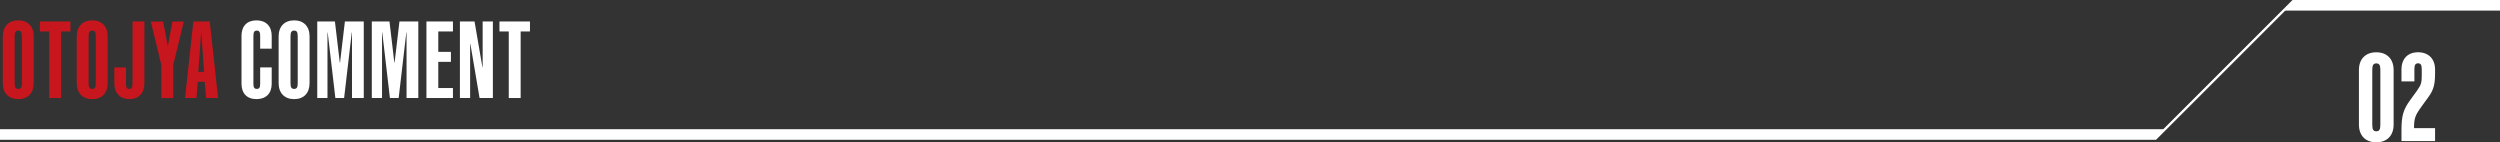 <?xml version="1.0" encoding="UTF-8"?>
<svg id="_レイヤー_2" data-name="レイヤー 2" xmlns="http://www.w3.org/2000/svg" viewBox="0 0 631.04 35.92">
  <rect x="0" y="0" width="631.04" height="35.92" fill="#333333" stroke="none"/>
  <defs>
    <style>
      .cls-1 {
        fill: #fff;
      }

      .cls-2 {
        fill: #c7161d;
      }

      .cls-3 {
        fill: none;
        stroke: #fff;
        stroke-miterlimit: 10;
        stroke-width: .6px;
      }
    </style>
  </defs>
  <g id="sticker">
    <g>
      <path class="cls-2" d="M.7,20.96v-11.76c0-2.55,1.51-4.06,3.92-4.06s3.89,1.51,3.89,4.06v11.76c0,2.55-1.46,4.06-3.89,4.06s-3.92-1.51-3.92-4.06ZM5.52,20.96v-11.76c0-1.06-.22-1.48-.9-1.48s-.92.42-.92,1.48v11.76c0,1.06.22,1.48.92,1.48s.9-.42.9-1.48Z"/>
      <path class="cls-2" d="M12.43,7.94h-2.35v-2.52h7.7v2.52h-2.35v16.8h-3V7.94Z"/>
      <path class="cls-2" d="M19.37,20.96v-11.76c0-2.55,1.51-4.06,3.92-4.06s3.89,1.51,3.89,4.06v11.76c0,2.55-1.46,4.06-3.89,4.06s-3.92-1.51-3.92-4.06ZM24.18,20.96v-11.76c0-1.06-.22-1.48-.9-1.48s-.92.42-.92,1.48v11.76c0,1.06.22,1.48.92,1.48s.9-.42.9-1.48Z"/>
      <path class="cls-2" d="M28.86,21.08v-4.06h2.94v4.03c0,1.01.2,1.4.81,1.4s.84-.39.84-1.4V5.42h3v15.65c0,2.46-1.46,3.95-3.78,3.95s-3.81-1.48-3.81-3.95Z"/>
      <path class="cls-2" d="M40.73,16.43l-2.66-11h3.11l1.15,6.13h.06l1.12-6.13h2.88l-2.66,11v8.32h-3v-8.32Z"/>
      <path class="cls-2" d="M48.81,5.42h4.14l2.1,19.32h-3.02l-.36-4.09h-1.74l-.34,4.09h-2.88l2.1-19.32ZM51.52,18.14l-.7-9.8h-.06l-.7,9.8h1.46Z"/>
      <path class="cls-1" d="M60.96,21.13v-12.1c0-2.44,1.4-3.89,3.78-3.89s3.84,1.46,3.84,3.89v3.25h-2.91v-3.19c0-1.01-.22-1.37-.84-1.37s-.87.36-.87,1.37v11.98c0,1.01.22,1.37.87,1.37s.84-.36.84-1.37v-4.06h2.91v4.12c0,2.44-1.43,3.89-3.84,3.89s-3.78-1.46-3.78-3.89Z"/>
      <path class="cls-1" d="M70.33,20.96v-11.76c0-2.55,1.51-4.06,3.92-4.06s3.89,1.51,3.89,4.06v11.76c0,2.55-1.46,4.06-3.89,4.06s-3.92-1.51-3.92-4.06ZM75.15,20.96v-11.76c0-1.06-.22-1.48-.9-1.48s-.92.42-.92,1.48v11.76c0,1.06.22,1.48.92,1.48s.9-.42.9-1.48Z"/>
      <path class="cls-1" d="M80.09,5.42h4.45l1.23,10.39h.06l1.23-10.39h4.76v19.32h-2.97V8.22h-.06l-1.93,16.52h-2.21l-1.93-16.52h-.06v16.52h-2.58V5.42Z"/>
      <path class="cls-1" d="M93.86,5.42h4.45l1.23,10.39h.06l1.23-10.39h4.76v19.32h-2.97V8.22h-.06l-1.93,16.52h-2.21l-1.93-16.52h-.06v16.52h-2.58V5.42Z"/>
      <path class="cls-1" d="M107.64,5.42h6.69v2.52h-3.7v5.15h3.19v2.52h-3.19v6.61h3.7v2.52h-6.69V5.42Z"/>
      <path class="cls-1" d="M116.08,5.42h3.7l1.99,11.54h.06V5.42h2.58v19.32h-3.36l-2.32-13.66h-.06v13.66h-2.58V5.42Z"/>
      <path class="cls-1" d="M128.42,7.94h-2.35v-2.52h7.7v2.52h-2.35v16.8h-3V7.94Z"/>
    </g>
    <g>
      <polygon class="cls-1" points="631.04 .3 631.04 2.68 576.39 2.68 578.78 .3 631.04 .3"/>
      <polyline class="cls-3" points="0 34.99 544.09 34.99 578.79 .3 631.04 .3"/>
      <polygon class="cls-1" points="0 34.99 0 32.61 546.48 32.61 544.1 34.99 0 34.99"/>
    </g>
    <g>
      <path class="cls-1" d="M595.43,31.44v-13.76c0-2.78,1.66-4.48,4.38-4.48s4.38,1.7,4.38,4.48v13.76c0,2.78-1.66,4.48-4.38,4.48s-4.38-1.7-4.38-4.48ZM600.84,31.48v-13.82c0-1.22-.26-1.66-1.02-1.66s-1.02.45-1.02,1.66v13.82c0,1.22.26,1.66,1.02,1.66s1.02-.45,1.02-1.66Z"/>
      <path class="cls-1" d="M611.32,26.77c-1.7,2.34-1.98,3.07-1.98,5.57h5.31v3.26h-8.48v-2.69c0-3.68.45-5.25,2.24-7.71l1.7-2.34c1.06-1.5,1.18-2.02,1.18-3.97v-1.41c0-1.09-.26-1.5-.93-1.5s-.93.42-.93,1.5v3.07h-3.26v-3.01c0-2.72,1.6-4.35,4.19-4.35s4.29,1.63,4.29,4.35v.96c0,2.82-.38,4.19-1.63,5.92l-1.7,2.34Z"/>
    </g>
  </g>
</svg>